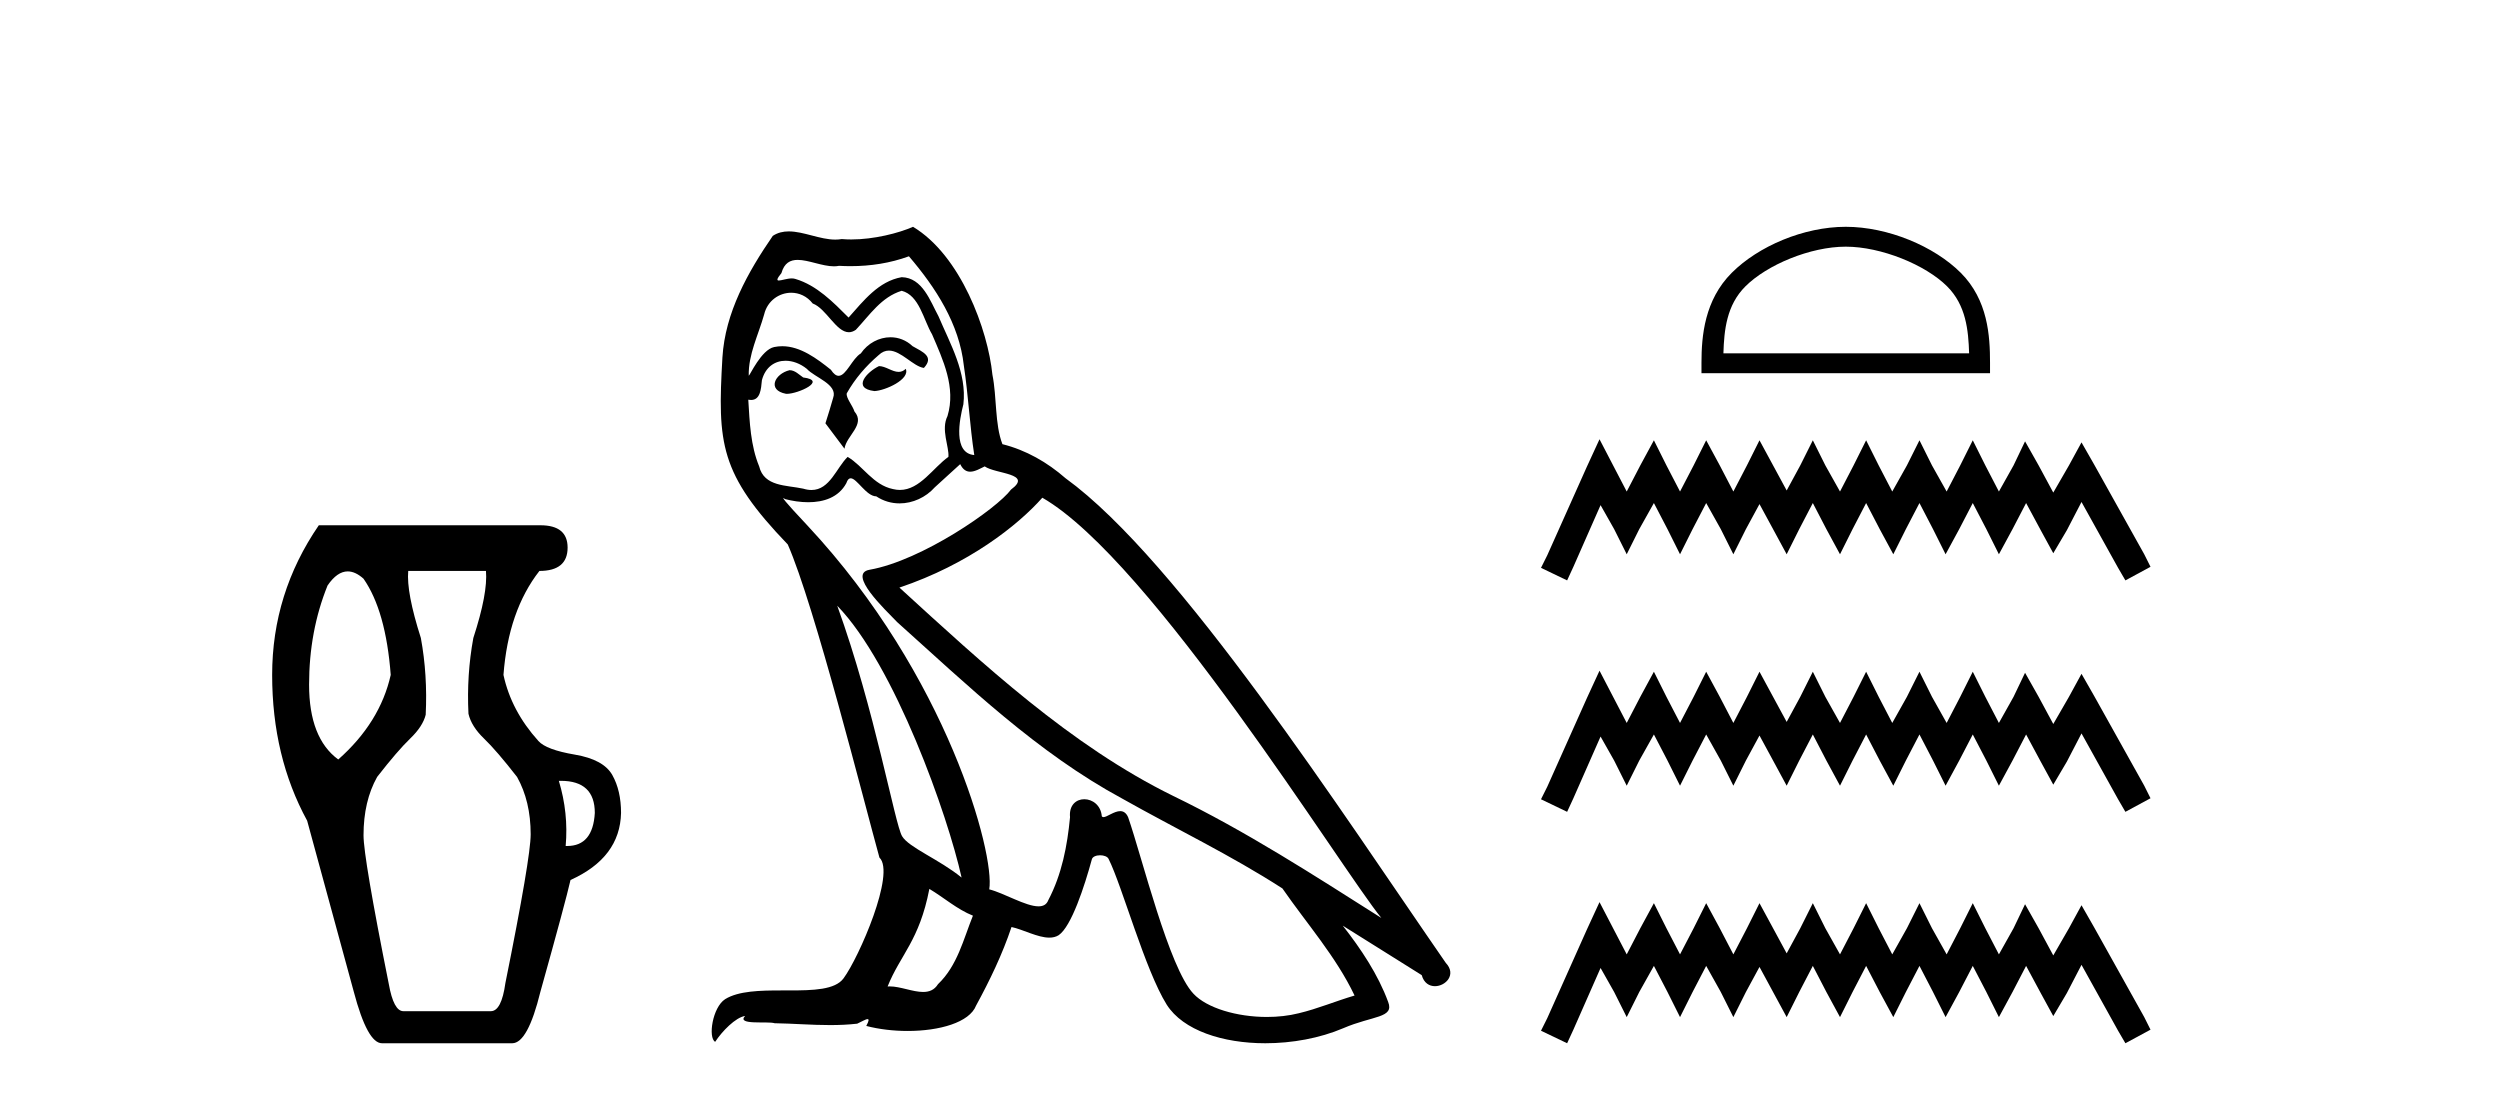 <?xml version='1.0' encoding='UTF-8' standalone='yes'?><svg xmlns='http://www.w3.org/2000/svg' xmlns:xlink='http://www.w3.org/1999/xlink' width='93.0' height='41.0' ><path d='M 12.936 21.256 Q 13.22 21.256 13.523 21.528 Q 14.354 22.721 14.535 25.107 Q 14.137 26.879 12.583 28.253 Q 11.498 27.457 11.498 25.469 Q 11.498 23.48 12.185 21.781 Q 12.542 21.256 12.936 21.256 ZM 20.865 29.047 Q 22.127 29.047 22.127 30.241 Q 22.057 31.471 21.098 31.471 Q 21.071 31.471 21.043 31.47 Q 21.151 30.241 20.789 29.048 Q 20.828 29.047 20.865 29.047 ZM 18.078 21.239 Q 18.15 22.07 17.608 23.733 Q 17.355 25.107 17.427 26.553 Q 17.536 27.023 18.006 27.475 Q 18.476 27.927 19.235 28.903 Q 19.741 29.807 19.741 31.036 Q 19.741 31.904 18.801 36.568 Q 18.656 37.616 18.259 37.616 L 15.005 37.616 Q 14.643 37.616 14.463 36.604 Q 13.523 31.904 13.523 31.072 Q 13.523 29.807 14.029 28.903 Q 14.788 27.927 15.258 27.475 Q 15.728 27.023 15.836 26.589 Q 15.909 25.107 15.656 23.733 Q 15.113 22.034 15.186 21.239 ZM 11.86 19.54 Q 10.124 22.07 10.124 25.107 Q 10.124 28.144 11.426 30.53 L 13.161 36.893 Q 13.667 38.809 14.21 38.809 L 19.054 38.809 Q 19.633 38.809 20.103 36.893 Q 21.043 33.531 21.223 32.736 Q 23.067 31.904 23.103 30.241 Q 23.103 29.409 22.778 28.831 Q 22.452 28.253 21.386 28.072 Q 20.319 27.891 20.03 27.566 Q 19.018 26.445 18.729 25.107 Q 18.909 22.721 20.066 21.239 Q 21.115 21.239 21.115 20.371 Q 21.115 19.54 20.103 19.54 Z' style='fill:#000000;stroke:none' /><path d='M 32.698 13.619 C 32.242 13.839 31.685 14.447 32.529 14.548 C 32.934 14.531 33.863 14.109 33.694 13.721 L 33.694 13.721 C 33.607 13.804 33.518 13.834 33.428 13.834 C 33.189 13.834 32.944 13.619 32.698 13.619 ZM 29.372 13.771 C 28.815 13.906 28.528 14.514 29.237 14.649 C 29.249 14.65 29.261 14.651 29.274 14.651 C 29.682 14.651 30.795 14.156 29.879 14.042 C 29.727 13.94 29.575 13.771 29.372 13.771 ZM 33.812 9.534 C 34.808 10.699 35.686 12.049 35.855 13.603 C 36.024 14.717 36.074 15.831 36.243 16.928 C 35.45 16.861 35.686 15.628 35.838 15.038 C 35.973 13.873 35.348 12.792 34.91 11.762 C 34.606 11.205 34.319 10.328 33.542 10.311 C 32.681 10.463 32.124 11.189 31.567 11.813 C 30.993 11.239 30.385 10.615 29.592 10.378 C 29.55 10.363 29.504 10.357 29.455 10.357 C 29.277 10.357 29.069 10.435 28.973 10.435 C 28.89 10.435 28.891 10.377 29.069 10.159 C 29.176 9.78 29.398 9.668 29.674 9.668 C 30.075 9.668 30.59 9.907 31.023 9.907 C 31.088 9.907 31.152 9.901 31.212 9.889 C 31.355 9.897 31.498 9.901 31.641 9.901 C 32.379 9.901 33.119 9.789 33.812 9.534 ZM 33.542 10.817 C 34.201 10.986 34.352 11.898 34.673 12.438 C 35.078 13.383 35.568 14.413 35.247 15.476 C 34.994 15.983 35.315 16.624 35.281 16.996 C 34.718 17.391 34.223 18.226 33.476 18.226 C 33.394 18.226 33.31 18.216 33.221 18.194 C 32.479 18.042 32.107 17.333 31.533 16.996 C 31.118 17.397 30.872 18.228 30.187 18.228 C 30.093 18.228 29.991 18.212 29.879 18.178 C 29.254 18.042 28.427 18.11 28.241 17.35 C 27.921 16.574 27.887 15.713 27.836 14.869 L 27.836 14.869 C 27.873 14.876 27.908 14.879 27.939 14.879 C 28.281 14.879 28.312 14.483 28.343 14.143 C 28.474 13.649 28.828 13.42 29.221 13.42 C 29.486 13.42 29.769 13.524 30.014 13.721 C 30.301 14.042 31.179 14.295 30.993 14.801 C 30.909 15.105 30.807 15.426 30.706 15.747 L 31.415 16.692 C 31.483 16.202 32.208 15.797 31.786 15.308 C 31.719 15.088 31.466 14.801 31.499 14.632 C 31.803 14.092 32.208 13.619 32.681 13.214 C 32.809 13.09 32.939 13.042 33.068 13.042 C 33.521 13.042 33.976 13.635 34.369 13.687 C 34.758 13.265 34.336 13.096 33.947 12.877 C 33.707 12.65 33.416 12.546 33.126 12.546 C 32.704 12.546 32.283 12.766 32.023 13.147 C 31.702 13.339 31.479 13.98 31.197 13.98 C 31.109 13.98 31.014 13.917 30.909 13.755 C 30.393 13.342 29.775 12.879 29.1 12.879 C 29 12.879 28.9 12.889 28.798 12.91 C 28.321 13.009 27.891 13.976 27.855 13.976 C 27.854 13.976 27.853 13.975 27.853 13.974 C 27.836 13.181 28.208 12.472 28.427 11.695 C 28.549 11.185 28.987 10.89 29.433 10.89 C 29.724 10.89 30.02 11.016 30.233 11.29 C 30.736 11.476 31.104 12.359 31.577 12.359 C 31.66 12.359 31.746 12.332 31.837 12.269 C 32.36 11.712 32.782 11.053 33.542 10.817 ZM 31.145 22.533 C 33.289 24.744 35.264 30.349 35.771 32.645 C 34.943 31.97 33.812 31.531 33.559 31.109 C 33.289 30.67 32.546 26.399 31.145 22.533 ZM 38.775 18.515 C 42.827 20.845 49.884 32.307 51.386 34.148 C 48.854 32.544 46.355 30.923 43.637 29.606 C 39.822 27.733 36.564 24.694 33.458 21.858 C 36.024 20.997 37.864 19.545 38.775 18.515 ZM 34.572 33.067 C 35.112 33.388 35.602 33.827 36.193 34.063 C 35.838 34.941 35.619 35.92 34.893 36.612 C 34.756 36.832 34.562 36.901 34.34 36.901 C 33.956 36.901 33.489 36.694 33.099 36.694 C 33.072 36.694 33.045 36.695 33.019 36.697 C 33.492 35.515 34.201 34.992 34.572 33.067 ZM 35.72 17.266 C 35.822 17.478 35.953 17.547 36.091 17.547 C 36.273 17.547 36.469 17.427 36.631 17.35 C 37.037 17.637 38.438 17.604 37.611 18.211 C 37.087 18.92 34.29 20.854 32.348 21.195 C 31.509 21.342 32.918 22.668 33.373 23.141 C 36.007 25.504 38.59 28.003 41.747 29.708 C 43.722 30.822 45.798 31.818 47.706 33.05 C 48.617 34.367 49.698 35.582 50.39 37.034 C 49.698 37.237 49.023 37.524 48.314 37.693 C 47.94 37.787 47.534 37.831 47.128 37.831 C 46.013 37.831 44.892 37.499 44.397 36.967 C 43.485 36.005 42.489 31.902 41.966 30.4 C 41.891 30.231 41.786 30.174 41.672 30.174 C 41.444 30.174 41.179 30.397 41.049 30.397 C 41.022 30.397 41.001 30.388 40.987 30.366 C 40.953 29.95 40.634 29.731 40.335 29.731 C 40.039 29.731 39.763 29.946 39.805 30.4 C 39.704 31.463 39.501 32.527 38.995 33.489 C 38.933 33.653 38.803 33.716 38.633 33.716 C 38.153 33.716 37.348 33.221 36.8 33.084 C 37.02 31.784 35.247 25.133 30.048 19.562 C 29.866 19.365 29.074 18.53 29.143 18.53 C 29.151 18.53 29.17 18.541 29.204 18.566 C 29.47 18.635 29.769 18.683 30.066 18.683 C 30.636 18.683 31.194 18.508 31.483 17.975 C 31.527 17.843 31.582 17.792 31.646 17.792 C 31.877 17.792 32.227 18.464 32.597 18.464 C 32.865 18.643 33.165 18.726 33.464 18.726 C 33.953 18.726 34.439 18.504 34.775 18.127 C 35.095 17.84 35.399 17.553 35.72 17.266 ZM 33.964 8.437 C 33.434 8.673 32.505 8.908 31.671 8.908 C 31.549 8.908 31.43 8.903 31.314 8.893 C 31.235 8.907 31.154 8.913 31.073 8.913 C 30.505 8.913 29.893 8.608 29.343 8.608 C 29.134 8.608 28.933 8.652 28.748 8.774 C 27.819 10.125 26.975 11.627 26.874 13.299 C 26.688 16.506 26.773 17.62 29.305 20.254 C 30.301 22.516 32.158 29.893 32.715 31.902 C 33.323 32.476 31.955 35.616 31.381 36.393 C 31.069 36.823 30.246 36.844 29.362 36.844 C 29.266 36.844 29.169 36.844 29.072 36.844 C 28.277 36.844 27.472 36.861 26.975 37.169 C 26.503 37.473 26.334 38.604 26.604 38.756 C 26.857 38.368 27.363 37.845 27.718 37.794 L 27.718 37.794 C 27.38 38.148 28.562 37.98 28.815 38.064 C 29.498 38.075 30.189 38.133 30.882 38.133 C 31.217 38.133 31.552 38.119 31.888 38.081 C 32.04 38.014 32.202 37.911 32.273 37.911 C 32.329 37.911 32.329 37.973 32.225 38.165 C 32.703 38.29 33.24 38.352 33.765 38.352 C 34.946 38.352 36.065 38.037 36.311 37.406 C 36.817 36.477 37.29 35.498 37.628 34.485 C 38.058 34.577 38.6 34.88 39.035 34.88 C 39.162 34.88 39.28 34.854 39.383 34.789 C 39.856 34.468 40.345 32.966 40.616 31.97 C 40.641 31.866 40.782 31.816 40.924 31.816 C 41.061 31.816 41.199 31.862 41.24 31.953 C 41.747 32.966 42.591 36.072 43.401 37.372 C 44.012 38.335 45.494 38.809 47.071 38.809 C 48.064 38.809 49.094 38.622 49.968 38.25 C 51.065 37.777 51.876 37.878 51.639 37.271 C 51.268 36.258 50.626 35.295 49.951 34.435 L 49.951 34.435 C 50.93 35.042 51.909 35.667 52.888 36.275 C 52.969 36.569 53.172 36.686 53.38 36.686 C 53.779 36.686 54.194 36.252 53.783 35.819 C 49.951 30.282 43.857 20.845 39.636 17.789 C 38.961 17.198 38.168 16.743 37.29 16.523 C 37.003 15.78 37.087 14.784 36.918 13.94 C 36.75 12.269 35.737 9.5 33.964 8.437 Z' style='fill:#000000;stroke:none' /><path d='M 68.662 9.176 C 69.982 9.176 71.635 9.854 72.434 10.654 C 73.134 11.353 73.225 12.281 73.251 13.143 L 64.111 13.143 C 64.137 12.281 64.228 11.353 64.928 10.654 C 65.728 9.854 67.341 9.176 68.662 9.176 ZM 68.662 8.437 C 67.095 8.437 65.41 9.16 64.422 10.148 C 63.409 11.161 63.295 12.495 63.295 13.493 L 63.295 13.882 L 74.029 13.882 L 74.029 13.493 C 74.029 12.495 73.953 11.161 72.94 10.148 C 71.952 9.16 70.228 8.437 68.662 8.437 Z' style='fill:#000000;stroke:none' /><path d='M 59.502 16.34 L 59.036 17.352 L 57.558 20.657 L 57.325 21.124 L 58.297 21.591 L 58.53 21.085 L 59.541 18.791 L 60.047 19.685 L 60.514 20.619 L 60.98 19.685 L 61.525 18.713 L 62.031 19.685 L 62.497 20.619 L 62.964 19.685 L 63.47 18.713 L 64.014 19.685 L 64.481 20.619 L 64.947 19.685 L 65.453 18.752 L 65.959 19.685 L 66.464 20.619 L 66.931 19.685 L 67.437 18.713 L 67.942 19.685 L 68.448 20.619 L 68.915 19.685 L 69.42 18.713 L 69.926 19.685 L 70.431 20.619 L 70.898 19.685 L 71.404 18.713 L 71.909 19.685 L 72.376 20.619 L 72.882 19.685 L 73.387 18.713 L 73.893 19.685 L 74.359 20.619 L 74.865 19.685 L 75.371 18.713 L 75.915 19.724 L 76.382 20.58 L 76.887 19.724 L 77.432 18.674 L 78.793 21.124 L 79.065 21.591 L 79.999 21.085 L 79.766 20.619 L 77.899 17.274 L 77.432 16.457 L 76.965 17.313 L 76.382 18.324 L 75.837 17.313 L 75.332 16.418 L 74.904 17.313 L 74.359 18.285 L 73.854 17.313 L 73.387 16.379 L 72.92 17.313 L 72.415 18.285 L 71.87 17.313 L 71.404 16.379 L 70.937 17.313 L 70.392 18.285 L 69.887 17.313 L 69.42 16.379 L 68.953 17.313 L 68.448 18.285 L 67.903 17.313 L 67.437 16.379 L 66.97 17.313 L 66.464 18.246 L 65.959 17.313 L 65.453 16.379 L 64.986 17.313 L 64.481 18.285 L 63.975 17.313 L 63.47 16.379 L 63.003 17.313 L 62.497 18.285 L 61.992 17.313 L 61.525 16.379 L 61.019 17.313 L 60.514 18.285 L 60.008 17.313 L 59.502 16.34 ZM 59.502 24.95 L 59.036 25.961 L 57.558 29.267 L 57.325 29.733 L 58.297 30.2 L 58.53 29.695 L 59.541 27.4 L 60.047 28.294 L 60.514 29.228 L 60.98 28.294 L 61.525 27.322 L 62.031 28.294 L 62.497 29.228 L 62.964 28.294 L 63.47 27.322 L 64.014 28.294 L 64.481 29.228 L 64.947 28.294 L 65.453 27.361 L 65.959 28.294 L 66.464 29.228 L 66.931 28.294 L 67.437 27.322 L 67.942 28.294 L 68.448 29.228 L 68.915 28.294 L 69.42 27.322 L 69.926 28.294 L 70.431 29.228 L 70.898 28.294 L 71.404 27.322 L 71.909 28.294 L 72.376 29.228 L 72.882 28.294 L 73.387 27.322 L 73.893 28.294 L 74.359 29.228 L 74.865 28.294 L 75.371 27.322 L 75.915 28.333 L 76.382 29.189 L 76.887 28.333 L 77.432 27.283 L 78.793 29.733 L 79.065 30.2 L 79.999 29.695 L 79.766 29.228 L 77.899 25.883 L 77.432 25.066 L 76.965 25.922 L 76.382 26.933 L 75.837 25.922 L 75.332 25.027 L 74.904 25.922 L 74.359 26.894 L 73.854 25.922 L 73.387 24.988 L 72.92 25.922 L 72.415 26.894 L 71.87 25.922 L 71.404 24.988 L 70.937 25.922 L 70.392 26.894 L 69.887 25.922 L 69.42 24.988 L 68.953 25.922 L 68.448 26.894 L 67.903 25.922 L 67.437 24.988 L 66.97 25.922 L 66.464 26.855 L 65.959 25.922 L 65.453 24.988 L 64.986 25.922 L 64.481 26.894 L 63.975 25.922 L 63.47 24.988 L 63.003 25.922 L 62.497 26.894 L 61.992 25.922 L 61.525 24.988 L 61.019 25.922 L 60.514 26.894 L 60.008 25.922 L 59.502 24.95 ZM 59.502 33.559 L 59.036 34.57 L 57.558 37.876 L 57.325 38.343 L 58.297 38.809 L 58.53 38.304 L 59.541 36.009 L 60.047 36.904 L 60.514 37.837 L 60.98 36.904 L 61.525 35.931 L 62.031 36.904 L 62.497 37.837 L 62.964 36.904 L 63.47 35.931 L 64.014 36.904 L 64.481 37.837 L 64.947 36.904 L 65.453 35.97 L 65.959 36.904 L 66.464 37.837 L 66.931 36.904 L 67.437 35.931 L 67.942 36.904 L 68.448 37.837 L 68.915 36.904 L 69.42 35.931 L 69.926 36.904 L 70.431 37.837 L 70.898 36.904 L 71.404 35.931 L 71.909 36.904 L 72.376 37.837 L 72.882 36.904 L 73.387 35.931 L 73.893 36.904 L 74.359 37.837 L 74.865 36.904 L 75.371 35.931 L 75.915 36.942 L 76.382 37.798 L 76.887 36.942 L 77.432 35.892 L 78.793 38.343 L 79.065 38.809 L 79.999 38.304 L 79.766 37.837 L 77.899 34.492 L 77.432 33.675 L 76.965 34.531 L 76.382 35.542 L 75.837 34.531 L 75.332 33.637 L 74.904 34.531 L 74.359 35.503 L 73.854 34.531 L 73.387 33.598 L 72.92 34.531 L 72.415 35.503 L 71.87 34.531 L 71.404 33.598 L 70.937 34.531 L 70.392 35.503 L 69.887 34.531 L 69.42 33.598 L 68.953 34.531 L 68.448 35.503 L 67.903 34.531 L 67.437 33.598 L 66.97 34.531 L 66.464 35.465 L 65.959 34.531 L 65.453 33.598 L 64.986 34.531 L 64.481 35.503 L 63.975 34.531 L 63.47 33.598 L 63.003 34.531 L 62.497 35.503 L 61.992 34.531 L 61.525 33.598 L 61.019 34.531 L 60.514 35.503 L 60.008 34.531 L 59.502 33.559 Z' style='fill:#000000;stroke:none' /></svg>